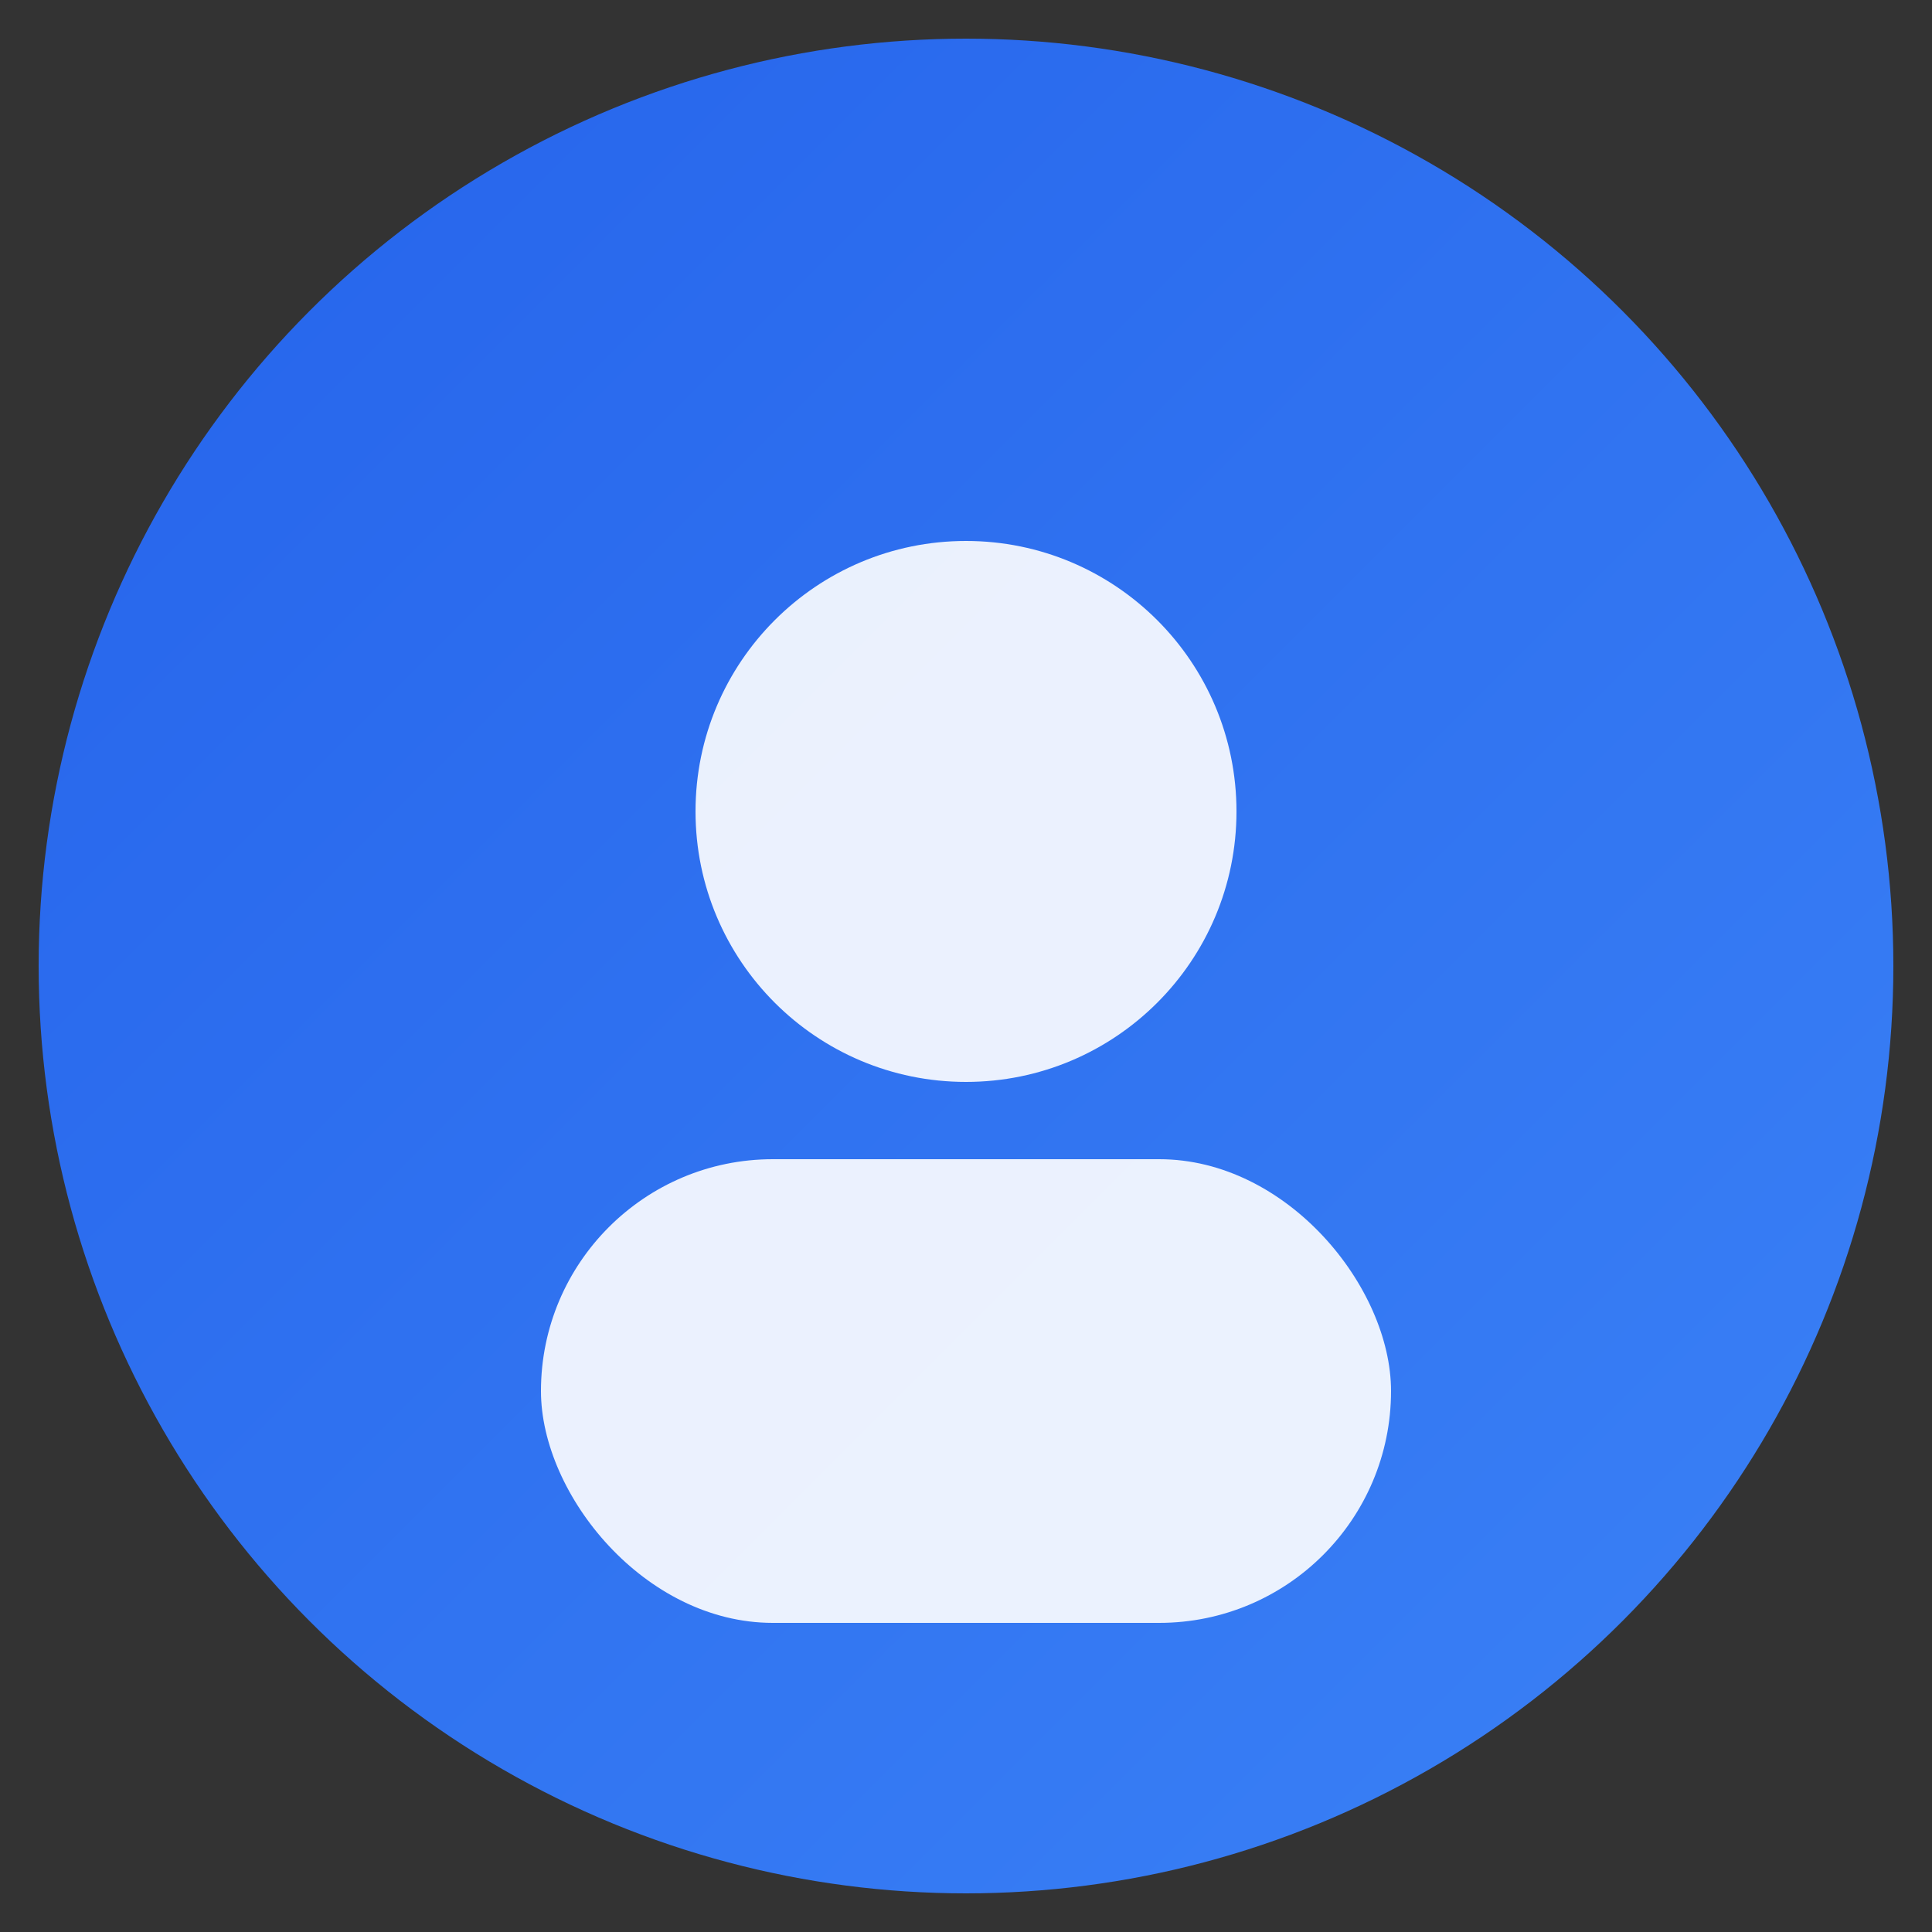 <svg width="100" height="100" viewBox="0 0 100 100" xmlns="http://www.w3.org/2000/svg" role="img" aria-label="头像1">
  <rect x="0" y="0" width="100" height="100" fill="#333333" stroke="none"/>
  <defs>
    <linearGradient id="a1" x1="0" y1="0" x2="1" y2="1">
      <stop offset="0%" stop-color="#2563eb"/>
      <stop offset="100%" stop-color="#3b82f6"/>
    </linearGradient>
  </defs>
  <circle cx="50" cy="50" r="48" fill="url(#a1)"/>
  <circle cx="50" cy="42" r="14" fill="#ffffff" opacity="0.9"/>
  <rect x="28" y="60" width="44" height="24" rx="12" fill="#ffffff" opacity="0.9"/>
</svg> 